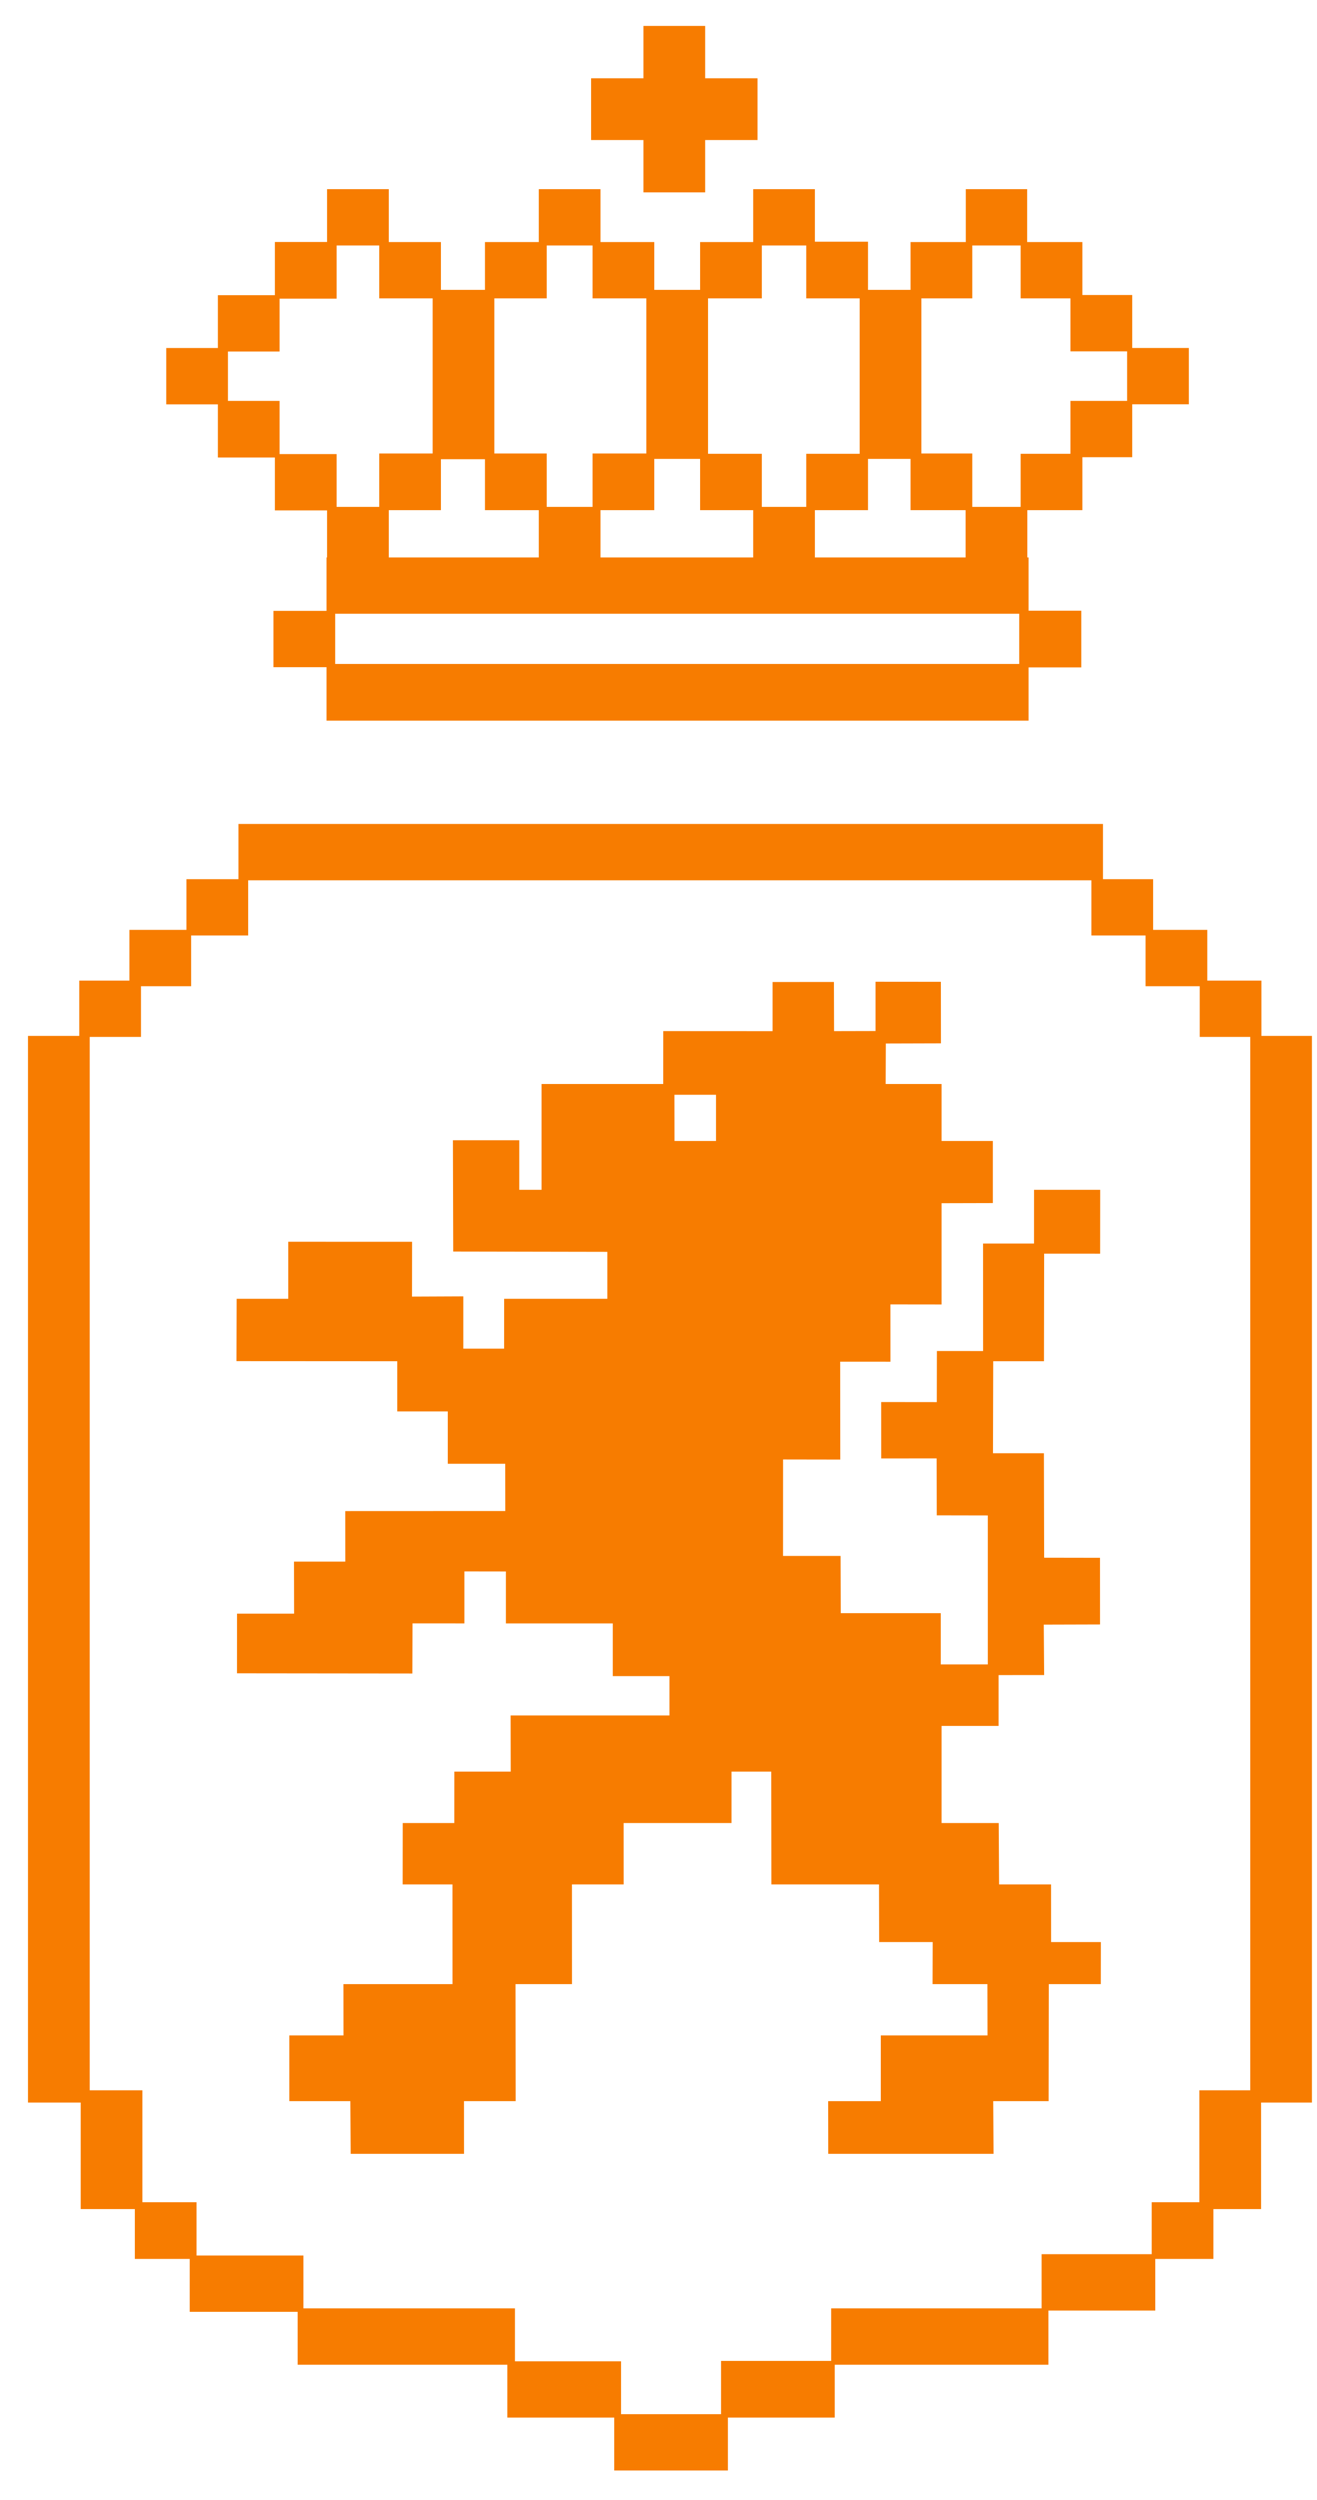 <?xml version="1.0" encoding="UTF-8"?>
<svg width="39px" height="74px" viewBox="0 0 39 74" version="1.1" xmlns="http://www.w3.org/2000/svg" xmlns:xlink="http://www.w3.org/1999/xlink">
    <!-- Generator: Sketch 41.2 (35397) - http://www.bohemiancoding.com/sketch -->
    <title>Group-6</title>
    <desc>Created with Sketch.</desc>
    <defs></defs>
    <g id="Page-1" stroke="none" stroke-width="1" fill="none" fill-rule="evenodd">
        <g id="KWPN_logo_blauw" fill="#F77C00">
            <g id="-Assets">
                <g id="Assets">
                    <g id="KWPN_logo_blauw">
                        <g id="Group-6">
                            <path d="M16.19,15.005 L17.547,15.005 L17.547,13.424 L19.14,13.424 L19.14,8.833 L17.547,8.833 L17.547,7.266 L16.19,7.266 L16.19,8.833 L14.639,8.833 L14.639,13.424 L16.19,13.424 L16.19,15.005 L16.19,15.005 Z M22.56,15.005 L23.875,15.005 L23.875,13.434 L25.457,13.434 L25.457,8.833 L23.875,8.833 L23.875,7.266 L22.56,7.266 L22.56,8.833 L20.967,8.833 L20.967,13.434 L22.56,13.434 L22.56,15.005 L22.56,15.005 Z M28.792,15.005 L30.224,15.005 L30.224,13.434 L31.699,13.434 L31.699,11.867 L33.377,11.867 L33.377,10.401 L31.699,10.401 L31.699,8.833 L30.224,8.833 L30.224,7.266 L28.792,7.266 L28.792,8.833 L27.285,8.833 L27.285,13.424 L28.792,13.424 L28.792,15.005 L28.792,15.005 Z M24.131,16.502 L28.594,16.502 L28.594,15.102 L26.964,15.102 L26.964,13.584 L25.704,13.584 L25.704,15.102 L24.131,15.102 L24.131,16.502 L24.131,16.502 Z M17.782,16.502 L22.304,16.502 L22.304,15.102 L20.732,15.102 L20.732,13.584 L19.375,13.584 L19.375,15.102 L17.782,15.102 L17.782,16.502 L17.782,16.502 Z M11.513,16.502 L15.955,16.502 L15.955,15.102 L14.361,15.102 L14.361,13.594 L13.057,13.594 L13.057,15.102 L11.513,15.102 L11.513,16.502 L11.513,16.502 Z M9.669,18.084 L9.669,16.502 L9.685,16.502 L9.685,15.109 L8.14,15.109 L8.14,13.544 L6.452,13.544 L6.452,11.97 L4.923,11.97 L4.923,10.302 L6.452,10.302 L6.452,8.738 L8.14,8.738 L8.14,7.163 L9.685,7.163 L9.685,5.599 L11.513,5.599 L11.513,7.166 L13.057,7.166 L13.057,8.581 L14.361,8.581 L14.361,7.166 L15.955,7.166 L15.955,5.599 L17.782,5.599 L17.782,7.166 L19.375,7.166 L19.375,8.581 L20.732,8.581 L20.732,7.166 L22.304,7.166 L22.304,5.599 L24.131,5.599 L24.131,7.155 L25.704,7.155 L25.704,8.581 L26.964,8.581 L26.964,7.166 L28.6,7.166 L28.6,5.599 L30.417,5.599 L30.417,7.166 L32.052,7.166 L32.052,8.733 L33.528,8.733 L33.528,10.301 L35.205,10.301 L35.205,11.968 L33.528,11.968 L33.528,13.535 L32.052,13.535 L32.052,15.102 L30.422,15.102 L30.422,16.502 L30.459,16.502 L30.459,18.078 L32.02,18.078 L32.02,19.757 L30.459,19.757 L30.459,21.333 L9.669,21.333 L9.669,19.751 L8.098,19.751 L8.098,18.084 L9.669,18.084 L9.669,18.084 Z M9.926,19.655 L30.182,19.655 L30.182,18.169 L9.926,18.169 L9.926,19.655 Z M8.985,68.333 L15.249,68.333 L15.249,69.9 L18.391,69.9 L18.391,71.466 L21.352,71.466 L21.352,69.889 L24.613,69.889 L24.613,68.333 L30.845,68.333 L30.845,66.73 L34.105,66.73 L34.105,65.191 L35.516,65.191 L35.516,61.878 L37.023,61.878 L37.023,30.696 L35.527,30.696 L35.527,29.195 L33.923,29.195 L33.923,27.693 L32.319,27.693 L32.319,26.059 L7.349,26.059 L7.349,27.693 L5.66,27.693 L5.66,29.195 L4.175,29.195 L4.175,30.696 L2.657,30.696 L2.657,61.878 L4.217,61.878 L4.217,65.191 L5.82,65.191 L5.82,66.769 L8.985,66.769 L8.985,68.333 L8.985,68.333 Z M15.024,70.002 L8.814,70.002 L8.814,68.436 L5.618,68.436 L5.618,66.87 L3.993,66.87 L3.993,65.394 L2.39,65.394 L2.39,62.241 L0.829,62.241 L0.829,30.665 L2.347,30.665 L2.347,29.029 L3.832,29.029 L3.832,27.527 L5.521,27.527 L5.521,26.026 L7.061,26.026 L7.061,24.391 L32.662,24.391 L32.662,26.026 L34.147,26.026 L34.147,27.527 L35.751,27.527 L35.751,29.029 L37.354,29.029 L37.354,30.665 L38.85,30.665 L38.85,62.241 L37.344,62.241 L37.344,65.394 L35.932,65.394 L35.932,66.87 L34.211,66.87 L34.211,68.399 L31.047,68.399 L31.047,70.002 L24.719,70.002 L24.719,71.567 L21.555,71.567 L21.555,73.133 L18.189,73.133 L18.189,71.567 L15.024,71.567 L15.024,70.002 L15.024,70.002 Z M19.972,32.408 L21.203,32.408 L21.203,33.776 L19.974,33.776 L19.972,32.408 L19.972,32.408 Z M22.878,30.525 L22.878,29.07 L24.695,29.069 L24.699,30.524 L25.927,30.521 L25.927,29.062 L27.862,29.064 L27.864,30.886 L26.232,30.891 L26.227,32.089 L27.883,32.089 L27.883,33.776 L29.401,33.776 L29.401,35.614 L27.883,35.618 L27.883,38.616 L26.368,38.614 L26.369,40.31 L24.88,40.309 L24.883,43.207 L23.189,43.204 L23.188,46.059 L24.892,46.059 L24.897,47.754 L27.859,47.754 L27.859,49.271 L29.252,49.271 L29.252,44.861 L27.74,44.858 L27.736,43.172 L26.095,43.174 L26.094,41.504 L27.741,41.506 L27.744,39.993 L29.112,39.994 L29.111,36.812 L30.62,36.812 L30.621,35.222 L32.58,35.222 L32.578,37.112 L30.92,37.111 L30.915,40.296 L29.412,40.296 L29.405,43.02 L30.913,43.02 L30.92,46.112 L32.574,46.115 L32.575,48.088 L30.909,48.093 L30.92,49.586 L29.571,49.587 L29.571,51.092 L27.883,51.092 L27.883,53.967 L29.575,53.967 L29.586,55.784 L31.125,55.784 L31.126,57.49 L32.6,57.49 L32.598,58.735 L31.058,58.735 L31.053,62.199 L29.412,62.199 L29.422,63.759 L24.526,63.759 L24.524,62.199 L26.083,62.199 L26.083,60.253 L29.243,60.253 L29.24,58.735 L27.616,58.735 L27.62,57.49 L26.034,57.49 L26.03,55.784 L22.843,55.784 L22.839,52.444 L21.662,52.444 L21.662,53.967 L18.467,53.967 L18.468,55.784 L16.937,55.784 L16.938,58.735 L15.266,58.735 L15.27,62.199 L13.74,62.199 L13.741,63.759 L10.385,63.759 L10.375,62.199 L8.568,62.199 L8.568,60.253 L10.172,60.253 L10.17,58.735 L13.4,58.735 L13.399,55.784 L11.924,55.784 L11.926,53.967 L13.453,53.967 L13.454,52.444 L15.124,52.444 L15.121,50.782 L19.824,50.782 L19.824,49.617 L18.146,49.617 L18.146,48.057 L14.981,48.057 L14.981,46.52 L13.752,46.518 L13.752,48.057 L12.216,48.056 L12.211,49.54 L7.018,49.534 L7.019,47.768 L8.709,47.768 L8.706,46.228 L10.225,46.228 L10.224,44.732 L14.963,44.73 L14.961,43.332 L13.26,43.332 L13.26,41.782 L11.764,41.782 L11.764,40.296 L7.002,40.293 L7.008,38.448 L8.536,38.448 L8.536,36.759 L12.203,36.76 L12.201,38.383 L13.72,38.376 L13.72,39.924 L14.928,39.924 L14.929,38.448 L17.985,38.448 L17.985,37.058 L13.421,37.049 L13.412,33.754 L15.377,33.754 L15.377,35.222 L16.037,35.222 L16.037,32.089 L19.64,32.089 L19.641,30.523 L22.878,30.525 L22.878,30.525 Z M19.054,0.767 L20.882,0.767 L20.882,2.317 L22.432,2.317 L22.432,4.145 L20.882,4.145 L20.882,5.695 L19.054,5.695 L19.054,4.145 L17.504,4.145 L17.504,2.317 L19.054,2.317 L19.054,0.767 L19.054,0.767 Z M11.23,7.266 L9.968,7.266 L9.968,8.841 L8.279,8.841 L8.279,10.406 L6.75,10.406 L6.75,11.867 L8.279,11.867 L8.279,13.442 L9.968,13.442 L9.968,15.005 L11.23,15.005 L11.23,13.424 L12.812,13.424 L12.812,8.833 L11.23,8.833 L11.23,7.266 L11.23,7.266 Z" id="Fill-24"></path>
                        </g>
                    </g>
                </g>
            </g>
        </g>
    </g>
</svg>